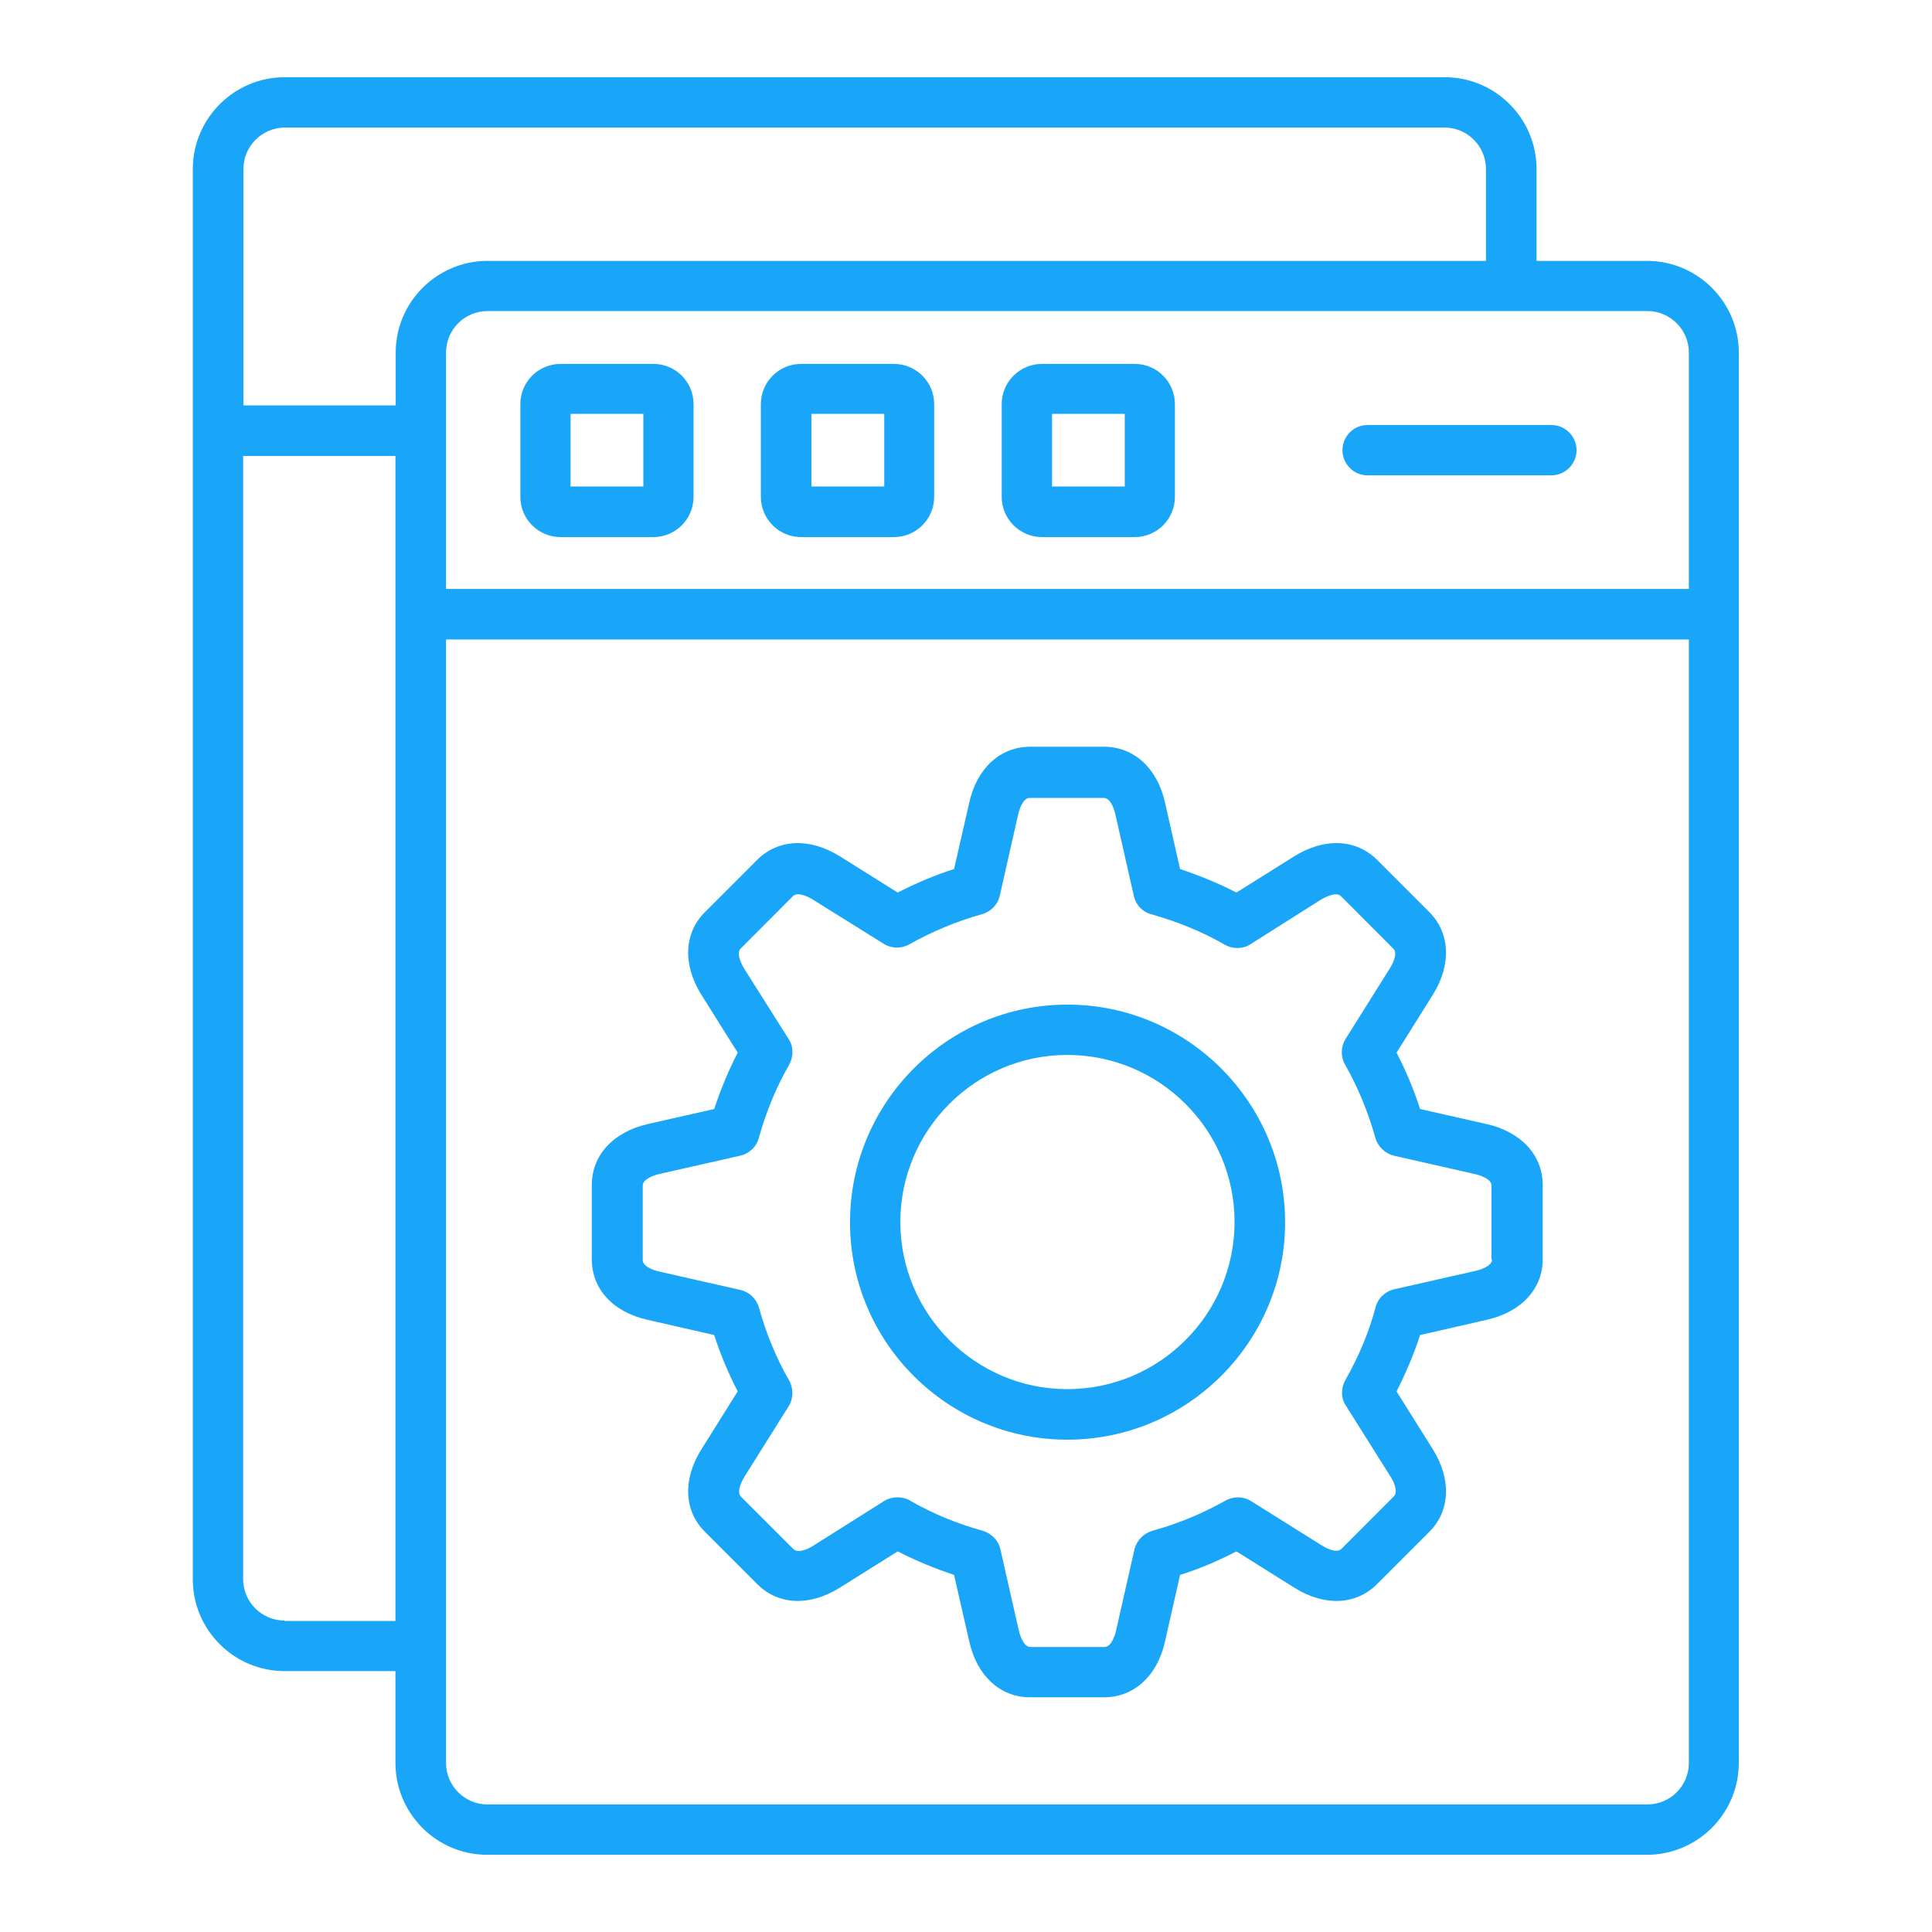 <?xml version="1.0" encoding="UTF-8"?>
<svg xmlns="http://www.w3.org/2000/svg" xmlns:xlink="http://www.w3.org/1999/xlink" width="60px" height="60px" viewBox="0 0 60 60" version="1.1">
<g id="surface1">
<path style=" stroke:none;fill-rule:nonzero;fill:rgb(10.196%,65.098%,97.255%);fill-opacity:1;" d="M 51.16 8.102 L 47.719 8.102 L 47.719 5.25 C 47.719 3.68 46.441 2.398 44.871 2.398 L 8.84 2.398 C 7.27 2.398 5.988 3.68 5.988 5.25 L 5.988 49.051 C 5.988 50.621 7.27 51.898 8.84 51.898 L 12.281 51.898 L 12.281 54.75 C 12.281 56.32 13.559 57.602 15.129 57.602 L 51.148 57.602 C 52.719 57.602 54 56.32 54 54.75 L 54 10.949 C 54 9.379 52.719 8.102 51.148 8.102 Z M 52.449 10.949 L 52.449 18.289 L 13.852 18.289 L 13.852 10.949 C 13.852 10.238 14.43 9.66 15.141 9.66 L 51.16 9.66 C 51.871 9.66 52.449 10.238 52.449 10.949 Z M 8.84 3.961 L 44.859 3.961 C 45.57 3.961 46.148 4.539 46.148 5.25 L 46.148 8.102 L 15.141 8.102 C 13.57 8.102 12.289 9.379 12.289 10.949 L 12.289 12.59 L 7.559 12.59 L 7.559 5.25 C 7.559 4.539 8.141 3.961 8.852 3.961 Z M 8.84 50.328 C 8.129 50.328 7.551 49.75 7.551 49.039 L 7.551 14.16 L 12.281 14.16 L 12.281 50.34 L 8.84 50.34 Z M 51.16 56.039 L 15.141 56.039 C 14.43 56.039 13.852 55.461 13.852 54.75 L 13.852 19.859 L 52.449 19.859 L 52.449 54.75 C 52.449 55.461 51.871 56.039 51.16 56.039 Z M 46.172 34.91 L 44.102 34.441 C 43.91 33.84 43.66 33.25 43.371 32.691 L 44.5 30.891 C 45.078 29.961 45.039 28.98 44.391 28.328 L 42.762 26.699 C 42.109 26.051 41.129 26.012 40.199 26.59 L 38.398 27.719 C 37.84 27.43 37.25 27.191 36.648 26.988 L 36.18 24.922 C 35.941 23.852 35.211 23.191 34.289 23.191 L 31.988 23.191 C 31.07 23.191 30.34 23.852 30.102 24.922 L 29.629 26.988 C 29.031 27.18 28.441 27.43 27.879 27.719 L 26.078 26.59 C 25.148 26.012 24.172 26.051 23.52 26.699 L 21.891 28.328 C 21.238 28.98 21.199 29.961 21.781 30.891 L 22.91 32.691 C 22.621 33.25 22.379 33.84 22.18 34.441 L 20.109 34.91 C 19.039 35.16 18.379 35.879 18.379 36.801 L 18.379 39.109 C 18.379 40.031 19.039 40.75 20.109 40.988 L 22.18 41.461 C 22.371 42.059 22.621 42.648 22.91 43.211 L 21.781 45.012 C 21.199 45.941 21.238 46.922 21.891 47.57 L 23.52 49.199 C 24.172 49.852 25.148 49.891 26.078 49.309 L 27.879 48.18 C 28.441 48.469 29.031 48.711 29.629 48.91 L 30.102 50.98 C 30.34 52.051 31.07 52.711 31.988 52.711 L 34.289 52.711 C 35.211 52.711 35.941 52.051 36.18 50.98 L 36.648 48.91 C 37.262 48.719 37.84 48.469 38.398 48.18 L 40.199 49.309 C 41.129 49.891 42.109 49.852 42.762 49.199 L 44.391 47.57 C 45.039 46.922 45.078 45.941 44.5 45.012 L 43.371 43.211 C 43.66 42.641 43.91 42.059 44.102 41.461 L 46.172 40.988 C 47.238 40.75 47.91 40.031 47.91 39.109 L 47.91 36.801 C 47.91 35.879 47.25 35.16 46.18 34.91 Z M 46.34 39.109 C 46.34 39.34 45.91 39.449 45.82 39.469 L 43.301 40.039 C 43.02 40.102 42.789 40.32 42.719 40.602 C 42.512 41.379 42.191 42.141 41.781 42.859 C 41.641 43.109 41.641 43.422 41.801 43.66 L 43.18 45.852 C 43.23 45.922 43.449 46.301 43.289 46.469 L 41.66 48.102 C 41.488 48.27 41.09 48.02 41.039 47.988 L 38.859 46.621 C 38.621 46.469 38.309 46.461 38.059 46.602 C 37.352 47 36.59 47.32 35.789 47.539 C 35.512 47.621 35.301 47.84 35.23 48.121 L 34.66 50.641 C 34.641 50.73 34.531 51.148 34.301 51.148 L 32 51.148 C 31.77 51.148 31.66 50.719 31.641 50.641 L 31.07 48.121 C 31.012 47.84 30.789 47.621 30.52 47.539 C 29.73 47.32 28.969 47.012 28.262 46.602 C 28.141 46.531 28.012 46.5 27.871 46.5 C 27.73 46.5 27.578 46.539 27.449 46.621 L 25.262 48 C 25.191 48.051 24.809 48.27 24.641 48.109 L 23.012 46.48 C 22.852 46.32 23.07 45.941 23.121 45.859 L 24.488 43.68 C 24.641 43.441 24.648 43.129 24.512 42.879 C 24.102 42.172 23.789 41.398 23.57 40.609 C 23.488 40.328 23.27 40.121 22.988 40.059 L 20.469 39.488 C 20.379 39.469 19.961 39.359 19.961 39.129 L 19.961 36.82 C 19.961 36.59 20.391 36.48 20.469 36.461 L 22.988 35.891 C 23.27 35.828 23.5 35.609 23.57 35.328 C 23.789 34.539 24.102 33.77 24.512 33.059 C 24.648 32.809 24.648 32.5 24.488 32.262 L 23.109 30.078 C 23.109 30.078 22.828 29.629 23 29.461 L 24.629 27.828 C 24.789 27.672 25.172 27.891 25.25 27.941 L 27.441 29.309 C 27.68 29.461 27.988 29.469 28.238 29.328 C 28.949 28.93 29.711 28.609 30.5 28.391 C 30.781 28.309 30.988 28.09 31.051 27.809 L 31.621 25.289 C 31.641 25.199 31.75 24.781 31.98 24.781 L 34.281 24.781 C 34.52 24.781 34.629 25.238 34.641 25.301 L 35.211 27.82 C 35.27 28.102 35.488 28.328 35.77 28.398 C 36.559 28.621 37.328 28.93 38.039 29.34 C 38.289 29.48 38.602 29.48 38.84 29.32 L 41.02 27.941 C 41.02 27.941 41.469 27.66 41.641 27.828 L 43.27 29.461 C 43.441 29.629 43.191 30.031 43.16 30.078 L 41.789 32.262 C 41.641 32.5 41.629 32.809 41.77 33.059 C 42.18 33.781 42.488 34.539 42.711 35.328 C 42.789 35.609 43.012 35.82 43.289 35.891 L 45.801 36.461 C 45.891 36.48 46.32 36.59 46.32 36.82 L 46.32 39.129 Z M 33.148 31.199 C 29.43 31.199 26.398 34.23 26.398 37.961 C 26.398 41.691 29.43 44.711 33.148 44.711 C 36.871 44.711 39.91 41.68 39.91 37.961 C 39.91 34.238 36.879 31.199 33.148 31.199 Z M 33.148 43.141 C 30.289 43.141 27.961 40.809 27.961 37.949 C 27.961 35.09 30.289 32.762 33.148 32.762 C 36.012 32.762 38.34 35.09 38.34 37.949 C 38.34 40.809 36.012 43.141 33.148 43.141 Z M 17.41 16.68 L 20.289 16.68 C 20.98 16.68 21.539 16.121 21.539 15.43 L 21.539 12.551 C 21.539 11.859 20.98 11.301 20.289 11.301 L 17.41 11.301 C 16.719 11.301 16.16 11.859 16.16 12.551 L 16.16 15.43 C 16.16 16.121 16.719 16.68 17.41 16.68 Z M 17.719 12.852 L 19.98 12.852 L 19.98 15.109 L 17.719 15.109 Z M 24.879 16.68 L 27.762 16.68 C 28.449 16.68 29.012 16.121 29.012 15.43 L 29.012 12.551 C 29.012 11.859 28.449 11.301 27.762 11.301 L 24.879 11.301 C 24.191 11.301 23.629 11.859 23.629 12.551 L 23.629 15.43 C 23.629 16.121 24.191 16.68 24.879 16.68 Z M 25.199 12.852 L 27.461 12.852 L 27.461 15.109 L 25.199 15.109 Z M 32.359 16.68 L 35.238 16.68 C 35.93 16.68 36.488 16.121 36.488 15.43 L 36.488 12.551 C 36.488 11.859 35.93 11.301 35.238 11.301 L 32.359 11.301 C 31.672 11.301 31.109 11.859 31.109 12.551 L 31.109 15.43 C 31.109 16.121 31.672 16.68 32.359 16.68 Z M 32.672 12.852 L 34.93 12.852 L 34.93 15.109 L 32.672 15.109 Z M 41.691 13.98 C 41.691 13.551 42.039 13.199 42.469 13.199 L 48.18 13.199 C 48.609 13.199 48.961 13.551 48.961 13.98 C 48.961 14.41 48.609 14.762 48.18 14.762 L 42.469 14.762 C 42.039 14.762 41.691 14.41 41.691 13.98 Z M 41.691 13.98 "/>
</g>
</svg>
